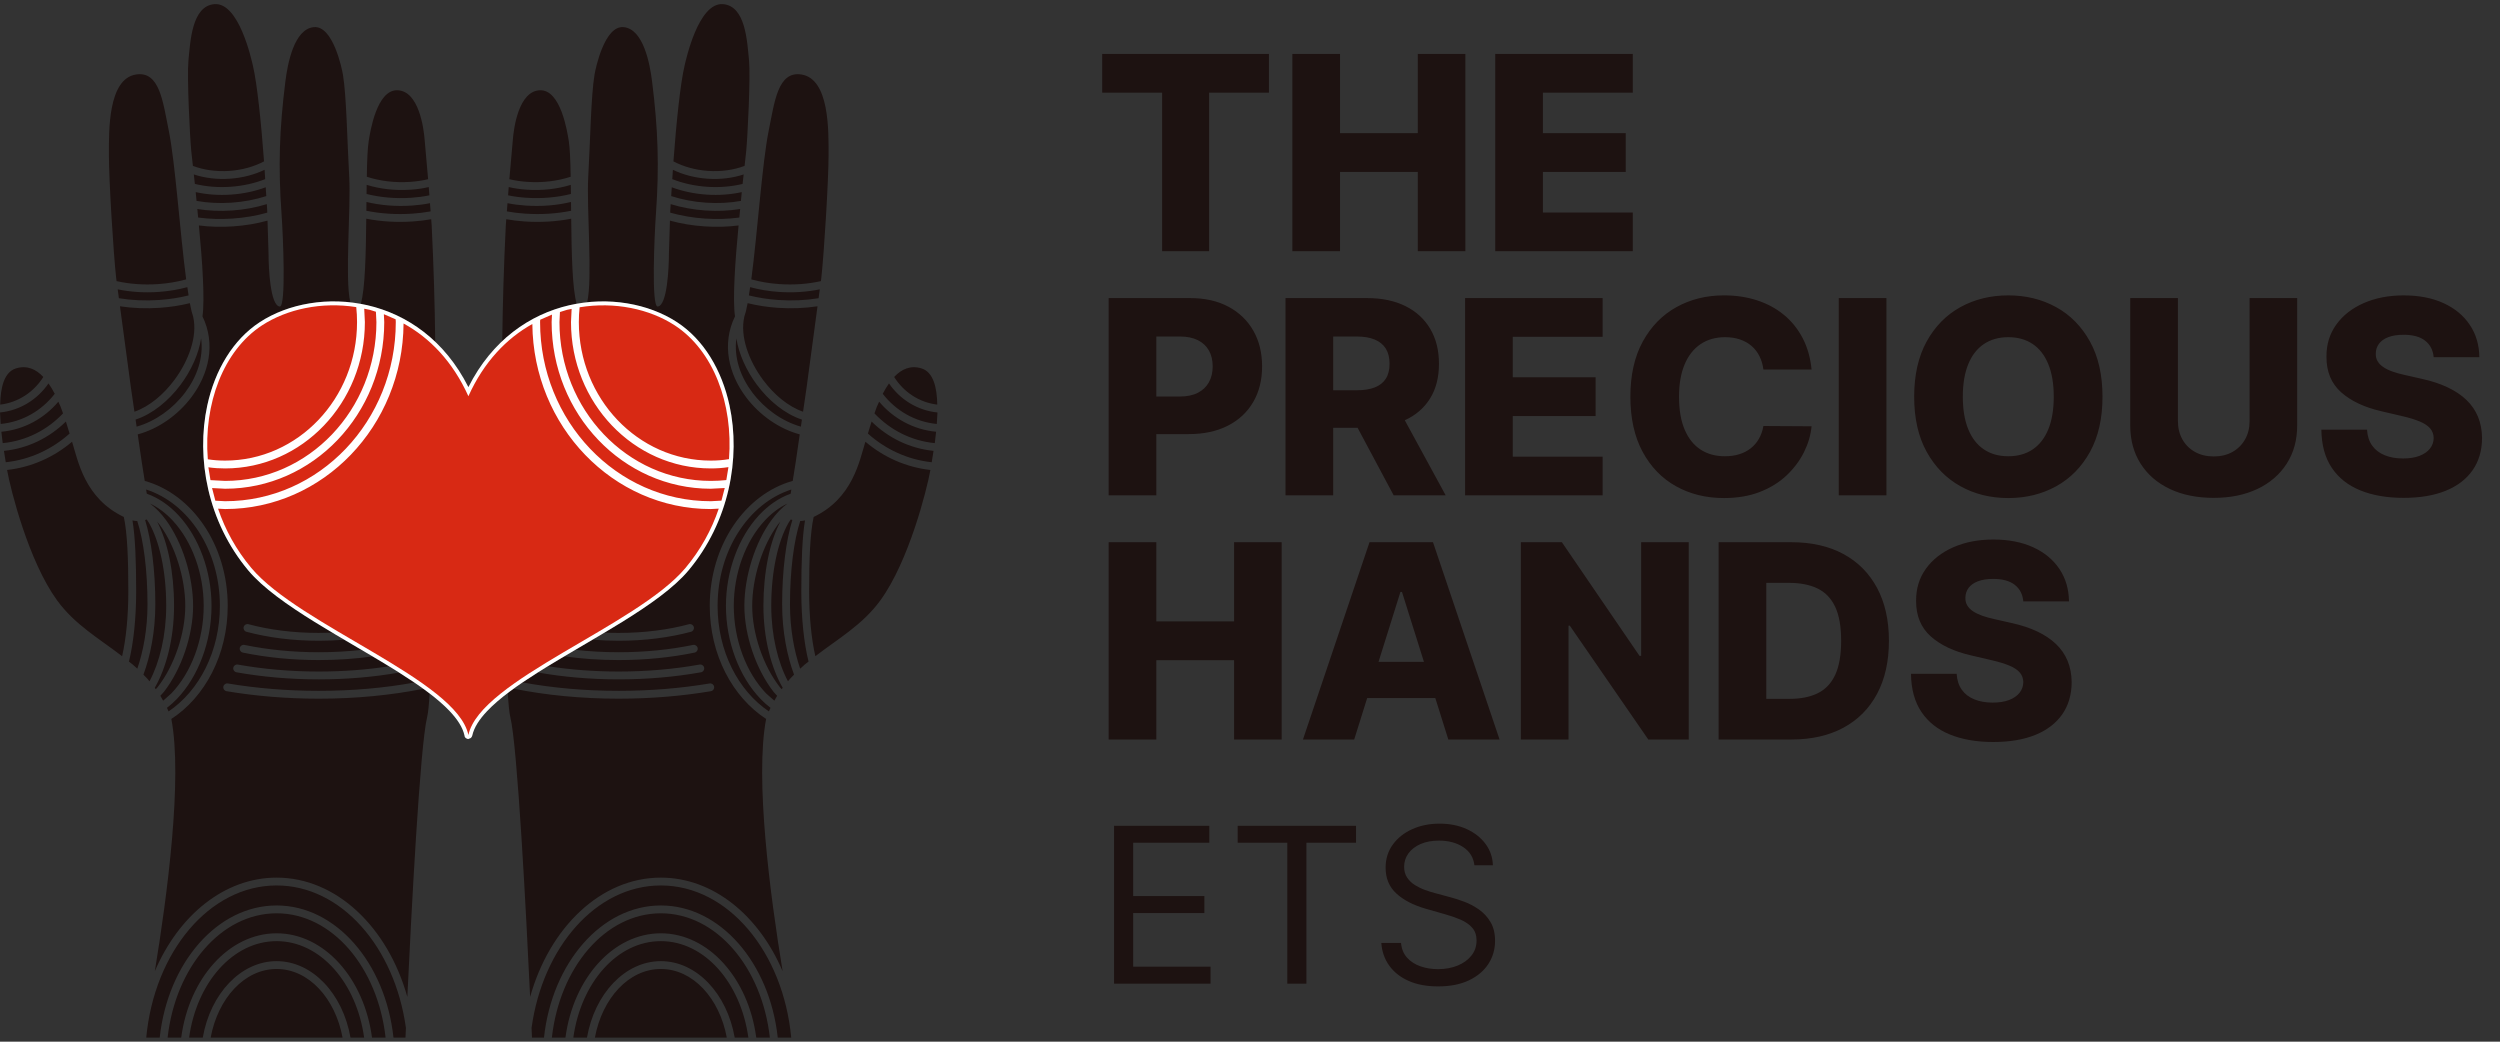 <?xml version="1.0" encoding="UTF-8" standalone="no"?> <svg xmlns="http://www.w3.org/2000/svg" xmlns:xlink="http://www.w3.org/1999/xlink" xmlns:serif="http://www.serif.com/" width="100%" height="100%" viewBox="0 0 768 320" version="1.1" xml:space="preserve" style="fill-rule:evenodd;clip-rule:evenodd;stroke-linejoin:round;stroke-miterlimit:2;"><rect x="0" y="0" width="768" height="320" fill="#333333" stroke="none"/> <rect id="logo" x="0" y="0" width="768" height="320" style="fill:none;"></rect> <clipPath id="_clip1"> <rect x="0" y="0" width="768" height="320"></rect> </clipPath> <g clip-path="url(#_clip1)"> <g> <path d="M107.619,92.87c-10.265,-1.138 -20.36,1.23 -27.805,6.092c-8.192,5.349 -13.772,14.671 -16.133,25.565c-3.505,16.175 0.089,35.804 12.609,50.729c5.431,6.473 15.265,12.822 25.772,19.088c-1.359,0.06 -2.737,0.09 -4.131,0.09c-7.87,-0 -15.25,-0.974 -21.602,-2.679c-0.641,-0.172 -1.302,0.209 -1.474,0.851c-0.172,0.641 0.209,1.302 0.85,1.474c6.536,1.754 14.129,2.761 22.226,2.761c2.664,-0 5.274,-0.11 7.809,-0.32c1.774,1.045 3.555,2.087 5.325,3.127c-4.213,0.469 -8.611,0.717 -13.134,0.717c-8.134,-0 -15.866,-0.802 -22.842,-2.246c-0.65,-0.134 -1.288,0.284 -1.422,0.935c-0.135,0.65 0.284,1.287 0.934,1.422c7.126,1.474 15.022,2.296 23.33,2.296c5.744,-0 11.291,-0.393 16.522,-1.125c1.71,1.015 3.399,2.028 5.05,3.039c-6.782,1.05 -14.036,1.61 -21.572,1.61c-8.766,-0 -17.152,-0.758 -24.866,-2.14c-0.654,-0.117 -1.28,0.318 -1.397,0.972c-0.117,0.654 0.319,1.279 0.972,1.397c7.846,1.405 16.375,2.177 25.291,2.177c8.682,0 16.997,-0.732 24.665,-2.095c1.621,1.024 3.192,2.046 4.695,3.067c-9.107,1.663 -19.009,2.553 -29.36,2.553c-9.81,-0 -19.219,-0.8 -27.936,-2.267c-0.655,-0.11 -1.276,0.332 -1.386,0.987c-0.11,0.655 0.332,1.276 0.987,1.387c8.842,1.487 18.385,2.299 28.335,2.299c11.385,0 22.236,-1.063 32.103,-3.04c0.667,0.482 1.317,0.964 1.947,1.446c-0.203,3.496 -0.457,6.002 -0.745,7.153c-2.222,8.888 -4.919,61.139 -6.101,86.07c-5.987,-21.423 -21.779,-36.658 -40.159,-36.658c-16.029,0 -30.089,11.586 -37.413,28.762c3.832,-23.341 8.563,-59.181 5.073,-77.509c10.293,-6.678 17.319,-19.705 17.319,-34.721c-0,-18.724 -10.922,-34.355 -25.49,-38.402l-0.913,-5.751l-1.244,-8.539c6.331,-1.697 12.325,-5.905 16.458,-11.377c5.379,-7.122 7.597,-16.34 3.434,-24.886c0.756,-5.097 -0.031,-16.902 -1.101,-27.924c3.396,0.444 6.935,0.532 10.554,0.282c3.661,-0.253 7.194,-0.838 10.53,-1.767l0.314,10.103c0,4.665 0.56,16.063 3.45,16.292c1.995,0.156 1,-22.018 0.548,-28.352c-1.059,-14.824 -0.664,-26.085 1.182,-40.852c0.679,-5.431 2.665,-16.041 8.725,-16.629c5.878,-0.571 8.632,12.685 8.956,14.626c1.098,6.586 1.319,20.855 1.921,31.286c0.564,9.77 -1.404,31.331 0.34,38.624Zm72.758,-0.023c1.734,-7.316 -0.229,-28.841 0.335,-38.601c0.601,-10.431 0.823,-24.7 1.92,-31.286c0.324,-1.941 3.078,-15.197 8.957,-14.626c6.06,0.588 8.045,11.198 8.724,16.629c1.846,14.767 2.242,26.028 1.183,40.852c-0.453,6.334 -1.448,28.508 0.547,28.352c2.891,-0.229 3.45,-11.627 3.45,-16.292l0.314,-10.103c3.337,0.929 6.869,1.514 10.531,1.767c3.619,0.25 7.157,0.162 10.554,-0.282c-1.071,11.022 -1.857,22.827 -1.102,27.924c-4.162,8.546 -1.944,17.764 3.435,24.886c4.132,5.472 10.126,9.68 16.457,11.377l-1.243,8.539l-0.914,5.751c-14.567,4.047 -25.489,19.678 -25.489,38.402c-0,15.016 7.025,28.043 17.319,34.721c-3.491,18.328 1.24,54.168 5.072,77.509c-7.324,-17.176 -21.384,-28.762 -37.412,-28.762c-18.381,0 -34.172,15.235 -40.16,36.658c-1.181,-24.931 -3.879,-77.182 -6.101,-86.07c-0.292,-1.167 -0.549,-3.729 -0.753,-7.304c0.582,-0.442 1.18,-0.885 1.793,-1.327c9.91,1.997 20.818,3.072 32.265,3.072c9.951,0 19.494,-0.812 28.335,-2.299c0.655,-0.111 1.098,-0.732 0.987,-1.387c-0.11,-0.655 -0.731,-1.097 -1.386,-0.987c-8.717,1.467 -18.126,2.267 -27.936,2.267c-10.412,-0 -20.371,-0.901 -29.523,-2.583c1.504,-1.02 3.076,-2.042 4.697,-3.066c7.712,1.382 16.083,2.124 24.826,2.124c8.916,0 17.446,-0.772 25.291,-2.177c0.654,-0.118 1.089,-0.743 0.972,-1.397c-0.117,-0.654 -0.743,-1.089 -1.396,-0.972c-7.714,1.382 -16.1,2.14 -24.867,2.14c-7.597,-0 -14.907,-0.569 -21.737,-1.636c1.651,-1.01 3.339,-2.022 5.048,-3.036c5.28,0.746 10.884,1.148 16.689,1.148c8.308,-0 16.205,-0.822 23.33,-2.296c0.65,-0.135 1.069,-0.772 0.934,-1.422c-0.134,-0.651 -0.771,-1.069 -1.422,-0.935c-6.976,1.444 -14.707,2.246 -22.842,2.246c-4.585,-0 -9.042,-0.255 -13.307,-0.736c1.767,-1.039 3.546,-2.08 5.317,-3.123c2.592,0.22 5.262,0.335 7.99,0.335c8.098,-0 15.691,-1.007 22.226,-2.761c0.641,-0.172 1.022,-0.833 0.85,-1.474c-0.172,-0.642 -0.832,-1.023 -1.474,-0.851c-6.351,1.705 -13.732,2.679 -21.602,2.679c-1.459,-0 -2.902,-0.033 -4.324,-0.099c10.502,-6.263 20.33,-12.609 25.758,-19.079c12.52,-14.925 16.114,-34.554 12.609,-50.729c-2.361,-10.894 -7.941,-20.216 -16.133,-25.565c-7.393,-4.828 -17.401,-7.197 -27.592,-6.115Zm-26.087,11.936c0.137,-11.303 0.467,-22.813 1.094,-35.606l0.139,-1.833c1.812,0.331 3.67,0.55 5.562,0.681c5.001,0.345 9.848,0.044 14.389,-0.843c0.106,10.725 0.355,21.706 1.675,26.124c-8.066,1.44 -16.086,5.102 -22.859,11.477Zm-20.588,0.199c-6.762,-6.446 -14.788,-10.161 -22.871,-11.64c1.329,-4.395 1.579,-15.406 1.685,-26.16c4.542,0.887 9.388,1.188 14.389,0.843c1.893,-0.131 3.75,-0.35 5.562,-0.681l0.14,1.833c0.63,12.868 0.961,24.438 1.095,35.805Zm-88.775,213.765c2.463,-26.286 19.387,-46.736 40.049,-46.736c19.876,-0 36.293,18.924 39.724,43.764l-0.136,2.972l-3.688,-0c-2.485,-22.998 -17.708,-40.59 -35.9,-40.59c-18.193,-0 -33.416,17.593 -35.911,40.59l-4.138,-0Zm19.791,-0c2.239,-12.065 10.397,-21.078 20.258,-21.078c9.861,0 18.019,9.014 20.261,21.078l-40.519,-0Zm118.036,-0c2.241,-12.064 10.4,-21.078 20.261,-21.078c9.86,0 18.018,9.013 20.258,21.078l-40.519,-0Zm-124.66,-0c2.331,-16.815 13.415,-29.631 26.882,-29.631c13.466,0 24.55,12.815 26.886,29.631l-4.19,-0c-2.361,-13.492 -11.706,-23.485 -22.696,-23.485c-10.99,0 -20.335,9.992 -22.683,23.485l-4.199,-0Zm118.034,-0c2.337,-16.816 13.421,-29.631 26.887,-29.631c13.466,0 24.55,12.816 26.881,29.631l-4.199,-0c-2.348,-13.493 -11.693,-23.485 -22.682,-23.485c-10.99,0 -20.336,9.993 -22.696,23.485l-4.191,-0Zm-124.637,-0c2.416,-21.555 16.42,-38.183 33.485,-38.183c17.066,-0 31.07,16.63 33.478,38.183l-4.171,-0c-2.425,-18.253 -14.714,-32.037 -29.307,-32.037c-14.595,-0 -26.885,13.786 -29.306,32.037l-4.179,-0Zm118.045,-0c2.408,-21.553 16.413,-38.183 33.479,-38.183c17.065,-0 31.069,16.628 33.485,38.183l-4.179,-0c-2.422,-18.251 -14.712,-32.037 -29.306,-32.037c-14.593,-0 -26.883,13.784 -29.308,32.037l-4.171,-0Zm-6.109,-0l-0.136,-2.972c3.431,-24.84 19.847,-43.764 39.724,-43.764c20.662,-0 37.585,20.45 40.049,46.736l-4.138,-0c-2.496,-22.997 -17.719,-40.59 -35.911,-40.59c-18.192,-0 -33.415,17.592 -35.901,40.59l-3.687,-0Zm79.68,-168.377l-0.149,0.94l-0.066,0.359c-3.643,1.294 -6.932,3.603 -9.744,6.634c-6.26,6.752 -10.139,17.114 -10.139,27.833c0,11.019 4.079,21.74 10.622,28.56c0.968,1.009 1.99,1.934 3.074,2.747l-0.499,1.101c-9.421,-6.33 -15.764,-18.501 -15.764,-32.408c0,-17.087 9.575,-31.552 22.665,-35.766Zm-198.223,0c13.089,4.214 22.664,18.679 22.664,35.766c-0,13.907 -6.343,26.078 -15.764,32.408l-0.499,-1.101c1.084,-0.813 2.106,-1.738 3.074,-2.747c6.544,-6.82 10.622,-17.541 10.622,-28.56c0,-10.719 -3.879,-21.081 -10.139,-27.833c-2.811,-3.031 -6.101,-5.34 -9.744,-6.634l-0.065,-0.359l-0.149,-0.94Zm1.184,4.315c2.587,1.215 4.94,3.022 7.009,5.255c5.889,6.35 9.498,16.113 9.498,26.196c-0,10.37 -3.794,20.476 -9.952,26.894l-2.509,2.221l-0.86,-1.507l1.067,-1.169c5.443,-6.969 8.999,-17.473 8.999,-26.439c0,-8.958 -3.229,-19.486 -8.404,-26.478c-1.465,-1.979 -3.088,-3.674 -4.848,-4.973Zm195.854,-0c-1.76,1.299 -3.382,2.994 -4.847,4.973c-5.175,6.992 -8.405,17.52 -8.405,26.478c0,8.966 3.557,19.47 9,26.439l1.066,1.169l-0.859,1.507l-2.509,-2.221c-6.158,-6.418 -9.952,-16.524 -9.952,-26.894c-0,-10.083 3.608,-19.846 9.497,-26.196c2.07,-2.233 4.422,-4.04 7.009,-5.255Zm-193.644,5.585l0.703,0.82c4.894,6.612 7.933,16.574 7.933,25.046c-0,8.463 -3.352,18.379 -8.49,24.958l-0.571,0.634l-0.31,-0.445c3.508,-6.069 5.924,-15.103 5.924,-25.188c-0,-10.453 -1.992,-19.775 -5.189,-25.825Zm191.434,0c-3.197,6.05 -5.188,15.372 -5.188,25.825c-0,10.085 2.415,19.119 5.924,25.188l-0.31,0.445l-0.571,-0.634c-5.138,-6.579 -8.49,-16.495 -8.49,-24.958c-0,-8.472 3.038,-18.434 7.932,-25.046l0.703,-0.82Zm-194.644,-0.697l0.682,1.024c3.284,5.75 5.31,15.037 5.31,25.498c0,9.17 -2.059,17.436 -5.133,23.195l-0.663,-0.797l-1.204,-1.243c2.121,-5.712 3.656,-13.228 3.656,-21.616c0,-10.445 -1.225,-19.772 -3.139,-25.887l0.491,-0.174Zm197.854,-0l0.491,0.174c-1.914,6.115 -3.139,15.442 -3.139,25.887c0,8.388 1.535,15.904 3.657,21.616l-1.205,1.243l-0.662,0.797c-3.074,-5.759 -5.134,-14.025 -5.134,-23.195c0,-10.461 2.027,-19.748 5.311,-25.498l0.681,-1.024Zm-202.227,0.297c0.476,0.115 0.976,0.181 1.472,0.187c1.932,5.882 3.143,15.157 3.143,25.577c-0,7.596 -1.293,14.449 -3.132,19.787l-1.398,-1.267l-1.174,-0.923c1.393,-5.615 2.222,-13.222 2.222,-21.594c-0,-9.013 -0.273,-16.584 -1.133,-21.767Zm206.6,-0c-0.86,5.183 -1.132,12.754 -1.132,21.767c-0,8.372 0.828,15.979 2.221,21.594l-1.174,0.923l-1.398,1.267c-1.839,-5.338 -3.131,-12.191 -3.131,-19.787c-0,-10.42 1.211,-19.695 3.143,-25.577c0.496,-0.006 0.995,-0.072 1.471,-0.187Zm18.555,-24.179c5.545,4.72 12.425,7.836 19.968,8.682c-1.099,6.129 -6.627,28.043 -15.362,40.047c-5.501,7.558 -13.036,11.808 -19.977,17.162c-1.224,-5.311 -1.91,-12.299 -1.91,-19.945c0,-9.786 0.29,-17.827 1.385,-22.832c12.026,-5.723 14.06,-17.194 15.896,-23.114Zm-243.71,0c1.836,5.92 3.87,17.391 15.896,23.114c1.096,5.005 1.385,13.046 1.385,22.832c-0,7.646 -0.686,14.634 -1.91,19.945c-6.941,-5.354 -14.476,-9.604 -19.976,-17.162c-8.736,-12.004 -14.263,-33.918 -15.363,-40.047c7.543,-0.846 14.423,-3.962 19.968,-8.682Zm-1.899,-6.203l1.134,3.7c-5.362,4.812 -12.141,8.002 -19.608,8.813l-0.56,-3.497c7.359,-0.742 13.99,-4.033 19.034,-9.016Zm247.509,-0c5.043,4.983 11.674,8.274 19.033,9.016l-0.56,3.497c-7.467,-0.811 -14.246,-4.001 -19.607,-8.813l1.134,-3.7Zm-249.138,-4.57l0.75,2.072c-4.802,5.063 -11.29,8.438 -18.535,9.135l-0.407,-3.495c6.975,-0.656 13.169,-4.091 17.5,-9.233l0.692,1.521Zm250.766,0l0.692,-1.521c4.331,5.142 10.525,8.577 17.5,9.233l-0.406,3.495c-7.246,-0.697 -13.734,-4.072 -18.536,-9.135l0.75,-2.072Zm-207.599,-20.971c0.81,5.92 -1.278,11.829 -4.934,16.67c-3.751,4.966 -9.155,8.834 -14.884,10.446l-0.315,-2.167c5.223,-1.722 10.137,-5.748 13.832,-10.706c3.261,-4.374 5.557,-9.453 6.301,-14.243Zm164.433,-0c0.743,4.79 3.04,9.869 6.3,14.243c3.696,4.958 8.609,8.984 13.833,10.706l-0.316,2.167c-5.728,-1.612 -11.133,-5.48 -14.884,-10.446c-3.655,-4.841 -5.744,-10.75 -4.933,-16.67Zm46.884,13.833c3.37,4.931 8.737,8.312 14.894,8.925l-0.206,3.531c-6.724,-0.64 -12.642,-4.126 -16.61,-9.27c0.592,-1.129 1.23,-2.206 1.922,-3.186Zm-258.202,0c0.693,0.98 1.33,2.057 1.922,3.186c-3.968,5.144 -9.886,8.63 -16.609,9.27l-0.207,-3.531c6.157,-0.613 11.525,-3.994 14.894,-8.925Zm214.227,-22.069l0.551,-2.585c2.96,0.734 6.061,1.209 9.26,1.43c4.208,0.29 8.306,0.123 12.205,-0.469l-3.342,24.853l-1.098,7.539c-4.633,-1.62 -8.957,-5.302 -12.255,-9.727c-4.497,-6.034 -7.124,-13.497 -5.819,-19.31l0.002,-0.086l0.496,-1.645Zm-170.251,-0l0.496,1.645l0.002,0.086c1.304,5.813 -1.322,13.276 -5.819,19.31c-3.299,4.425 -7.622,8.107 -12.255,9.727l-1.098,-7.539l-3.343,-24.853c3.9,0.592 7.998,0.759 12.205,0.469c3.2,-0.221 6.3,-0.696 9.26,-1.43l0.552,2.585Zm-58.809,28.583c0.085,-5.442 1.299,-9.999 4.786,-11.106c3.392,-1.078 6.181,0.185 8.46,2.611c-2.885,4.608 -7.684,7.832 -13.246,8.495Zm287.869,-0c-5.563,-0.663 -10.361,-3.887 -13.247,-8.495c2.279,-2.426 5.068,-3.689 8.461,-2.611c3.486,1.107 4.701,5.664 4.786,11.106Zm-230.38,-36.087l0.385,2.543c-2.888,0.72 -5.916,1.189 -9.043,1.405c-4.275,0.295 -8.433,0.098 -12.372,-0.544l-0.367,-2.728c3.956,0.812 8.192,1.094 12.568,0.792c3.068,-0.212 6.029,-0.699 8.829,-1.468Zm172.89,-0c2.801,0.769 5.761,1.256 8.83,1.468c4.375,0.302 8.612,0.02 12.567,-0.792l-0.367,2.728c-3.939,0.642 -8.097,0.839 -12.372,0.544c-3.127,-0.216 -6.155,-0.685 -9.043,-1.405l0.385,-2.543Zm21.736,-1.848c-3.985,0.894 -8.287,1.222 -12.741,0.915c-3.004,-0.208 -5.899,-0.692 -8.634,-1.45c1.897,-14.327 3.346,-35.879 5.345,-45.7c1.812,-8.899 2.807,-18.395 10.074,-17.24c8.62,1.37 8.318,17.362 8.318,24.546c-0,7.942 -1.365,30.152 -2.237,38.004l-0.125,0.925Zm-216.362,0l-0.125,-0.925c-0.872,-7.852 -2.237,-30.062 -2.237,-38.004c0,-7.184 -0.302,-23.176 8.318,-24.546c7.267,-1.155 8.262,8.341 10.074,17.24c2,9.821 3.448,31.373 5.345,45.7c-2.734,0.758 -5.63,1.242 -8.634,1.45c-4.454,0.307 -8.756,-0.021 -12.741,-0.915Zm170.09,-21.718l0.126,-1.937c3.334,1.031 6.91,1.696 10.645,1.954c3.694,0.256 7.29,0.094 10.7,-0.454l-0.25,2.621c-3.412,0.459 -6.974,0.565 -10.621,0.313c-3.701,-0.255 -7.264,-0.864 -10.621,-1.815l0.021,-0.682Zm-123.818,-0l0.021,0.682c-3.357,0.951 -6.919,1.56 -10.62,1.815c-3.648,0.252 -7.21,0.146 -10.621,-0.313l-0.251,-2.621c3.411,0.548 7.006,0.71 10.701,0.454c3.734,-0.258 7.31,-0.923 10.645,-1.954l0.125,1.937Zm93.328,-2.599l0.032,2.701c-4.469,0.906 -9.254,1.222 -14.195,0.881c-1.888,-0.13 -3.74,-0.353 -5.544,-0.688l0.192,-2.522c1.789,0.365 3.636,0.6 5.523,0.73c4.906,0.339 9.636,-0.057 13.992,-1.102Zm-62.838,-0c4.356,1.045 9.087,1.441 13.992,1.102c1.887,-0.13 3.734,-0.365 5.523,-0.73l0.193,2.522c-1.804,0.335 -3.656,0.558 -5.544,0.688c-4.942,0.341 -9.726,0.025 -14.195,-0.881l0.031,-2.701Zm93.788,-4.516c3.263,1.215 6.856,1.99 10.648,2.252c3.794,0.262 7.46,-0.013 10.861,-0.767l-0.259,2.701c-3.418,0.615 -7.042,0.803 -10.773,0.545c-3.75,-0.259 -7.331,-0.949 -10.652,-2.018l0.175,-2.713Zm-124.737,0l0.175,2.713c-3.321,1.069 -6.902,1.759 -10.652,2.018c-3.731,0.258 -7.356,0.07 -10.774,-0.545l-0.258,-2.701c3.4,0.754 7.066,1.029 10.86,0.767c3.793,-0.262 7.385,-1.037 10.649,-2.252Zm31.01,-0.742c4.135,1.277 8.761,1.813 13.594,1.479c1.885,-0.13 3.721,-0.387 5.483,-0.801l0.194,2.54c-1.782,0.372 -3.622,0.611 -5.506,0.741c-4.85,0.335 -9.52,-0.084 -13.797,-1.16l0.032,-2.799Zm62.716,0l0.033,2.799c-4.278,1.076 -8.948,1.495 -13.798,1.16c-1.883,-0.13 -3.724,-0.369 -5.505,-0.741l0.193,-2.54c1.763,0.414 3.598,0.671 5.483,0.801c4.834,0.334 9.459,-0.202 13.594,-1.479Zm31.357,-4.629c3.126,1.51 6.747,2.473 10.639,2.742c3.965,0.274 7.751,-0.204 11.099,-1.313l-0.32,2.915c-3.404,0.824 -7.107,1.143 -10.95,0.878c-3.815,-0.264 -7.414,-1.078 -10.653,-2.35l0.185,-2.872Zm-125.43,0l0.185,2.872c-3.239,1.272 -6.838,2.086 -10.652,2.35c-3.843,0.265 -7.547,-0.054 -10.951,-0.878l-0.32,-2.915c3.348,1.109 7.134,1.587 11.099,1.313c3.892,-0.269 7.514,-1.232 10.639,-2.742Zm94.028,2.138c-4.038,1.326 -8.602,1.9 -13.383,1.569c-1.878,-0.129 -3.704,-0.393 -5.452,-0.816l1.061,-12.008c0.271,-3.686 1.792,-15.091 8.342,-15.316c6.385,-0.219 8.394,12.702 8.855,15.628c0.348,2.21 0.502,6.165 0.577,10.943Zm-62.626,-0c0.075,-4.778 0.229,-8.733 0.577,-10.943c0.461,-2.926 2.471,-15.847 8.856,-15.628c6.549,0.225 8.07,11.63 8.341,15.316l1.061,12.008c-1.748,0.423 -3.574,0.687 -5.452,0.816c-4.78,0.331 -9.345,-0.243 -13.383,-1.569Zm116.054,-3.332c-3.324,1.248 -7.171,1.815 -11.221,1.535c-3.936,-0.272 -7.572,-1.31 -10.638,-2.923c0.889,-12.058 2.145,-23.976 3.402,-29.311c0.42,-1.788 4.26,-19.632 11.86,-18.992c6.919,0.582 7.38,11.444 7.96,17.249c0.497,4.972 -0.44,23.655 -0.871,27.957l-0.492,4.485Zm-169.482,0l-0.492,-4.485c-0.43,-4.302 -1.368,-22.985 -0.871,-27.957c0.58,-5.805 1.041,-16.667 7.96,-17.249c7.601,-0.64 11.44,17.204 11.86,18.992c1.257,5.335 2.514,17.253 3.402,29.311c-3.066,1.613 -6.702,2.651 -10.638,2.923c-4.049,0.28 -7.896,-0.287 -11.221,-1.535Z" style="fill:#1d1211;"></path> <path d="M143.83,227.038c-0.226,-0.035 -1.115,-0.229 -1.149,-1.143c-0.56,-2.475 -2.178,-4.928 -4.509,-7.401c-3.753,-3.979 -9.336,-7.95 -15.673,-11.948c-16.193,-10.216 -37.226,-20.583 -46.209,-31.29c-12.52,-14.925 -16.114,-34.554 -12.609,-50.729c2.361,-10.894 7.941,-20.216 16.133,-25.565c17.451,-11.395 49.464,-9.093 64.077,19.958l0.001,-0c14.613,-29.051 46.626,-31.353 64.077,-19.958c8.192,5.349 13.772,14.671 16.133,25.565c3.505,16.175 -0.089,35.804 -12.609,50.729c-8.983,10.707 -30.016,21.074 -46.209,31.29c-6.337,3.998 -11.919,7.969 -15.673,11.948c-2.365,2.509 -3.996,4.998 -4.533,7.51l-0.024,0.019l-0.013,0.05l0.026,-0.021l-0.026,0.022c-0.043,0.157 -0.119,0.305 -0.223,0.435c-0.201,0.248 -0.49,0.404 -0.803,0.439l-0.114,0.096l-0.017,-0.002l-0.002,0.002l-0.052,-0.006Z" style="fill:#fff;"></path> <path d="M123.972,99.378c7.995,4.381 15.111,11.65 19.92,22.342c4.752,-10.567 11.758,-17.791 19.644,-22.183c0.281,31.444 24.755,56.844 54.821,56.844l2.445,-0.129c-2.177,6.463 -5.574,12.679 -10.231,18.23c-14.872,17.728 -63.067,34.412 -66.67,51.27l0,0.089l-0.009,-0.044l-0.01,0.044l-0,-0.089c-3.603,-16.858 -51.798,-33.542 -66.67,-51.27c-4.653,-5.546 -8.048,-11.756 -10.225,-18.215l2.156,0.114c30.117,0 54.624,-25.487 54.829,-57.003Zm-5.925,-2.805l3.499,1.527l0.04,0.841c0,30.359 -23.483,55.033 -52.443,55.033l-2.986,-0.158l-1.01,-3.887l3.996,0.212c26.971,-0 48.897,-22.927 48.897,-51.2l-0.116,-2.407l0.123,0.039Zm51.524,0.072l-0.111,2.296c-0,28.273 21.926,51.2 48.897,51.2l4.283,-0.227l-1.01,3.887l-3.273,0.173c-28.96,0 -52.443,-24.674 -52.443,-55.033l0.034,-0.715l3.623,-1.581Zm-55.982,-1.468l1.892,0.593l0.153,3.171c-0,26.914 -20.816,48.793 -46.491,48.793l-4.483,-0.238l-0.637,-3.88l-0.005,-0.063c1.676,0.242 3.389,0.35 5.125,0.35c23.687,-0 42.947,-20.131 42.947,-44.962l-0.199,-4.105l1.698,0.341Zm62.017,-0.284l-0.196,4.048c0,24.831 19.26,44.962 42.947,44.962c1.834,-0 3.64,-0.121 5.411,-0.396l-0.008,0.109l-0.634,3.863c-1.568,0.169 -3.159,0.255 -4.769,0.255c-25.675,0 -46.491,-21.879 -46.491,-48.793l0.149,-3.081l2.179,-0.683l1.412,-0.284Zm-111.766,46.197c-1.346,-17.08 4.801,-33.396 16.632,-41.121c7.709,-5.034 18.334,-7.307 28.965,-5.627c0.166,1.511 0.246,3.045 0.246,4.599c-0,23.472 -18.149,42.555 -40.54,42.555c-1.8,0 -3.573,-0.123 -5.303,-0.406Zm114.215,-46.69c10.73,-1.778 21.477,0.49 29.256,5.569c11.821,7.719 17.968,24.013 16.636,41.075c-1.823,0.315 -3.691,0.452 -5.59,0.452c-22.391,0 -40.54,-19.083 -40.54,-42.555c0,-1.535 0.078,-3.051 0.238,-4.541Z" style="fill:#d82914;"></path> </g> <path d="M338.594,28.467l0,-11.897l51.225,0l0,11.897l-18.377,-0l0,48.709l-14.441,0l-0,-48.709l-18.407,-0Zm58.416,48.709l0,-60.606l14.649,0l-0,24.326l23.881,-0l0,-24.326l14.619,0l0,60.606l-14.619,0l0,-24.354l-23.881,-0l-0,24.354l-14.649,0Zm62.323,0l-0,-60.606l42.258,0l0,11.897l-27.61,-0l0,12.429l25.45,-0l0,11.926l-25.45,-0l0,12.458l27.61,0l0,11.896l-42.258,0Zm-104.108,56.179l0,18.821l-14.648,0l-0,-60.606l25.035,0c4.538,0 8.459,0.883 11.764,2.649c3.304,1.766 5.854,4.222 7.649,7.368c1.796,3.147 2.693,6.802 2.693,10.965c0,4.182 -0.912,7.837 -2.737,10.964c-1.825,3.127 -4.424,5.548 -7.798,7.265c-3.373,1.716 -7.378,2.574 -12.014,2.574l-9.944,0Zm0,-11.541l7.221,0c2.21,0 4.059,-0.385 5.549,-1.154c1.489,-0.769 2.619,-1.849 3.388,-3.24c0.769,-1.391 1.154,-3.014 1.154,-4.868c0,-1.875 -0.385,-3.497 -1.154,-4.868c-0.769,-1.372 -1.904,-2.432 -3.403,-3.182c-1.5,-0.749 -3.344,-1.124 -5.534,-1.124l-7.221,-0l0,18.436Zm54.333,9.618l-0,20.744l-14.649,0l0,-60.606l25.036,0c4.537,0 8.458,0.814 11.763,2.442c3.304,1.627 5.854,3.955 7.65,6.984c1.795,3.028 2.693,6.614 2.693,10.757c-0,4.202 -0.918,7.768 -2.753,10.697c-1.822,2.911 -4.404,5.13 -7.745,6.658l12.569,23.068l-15.98,0l-11.082,-20.744l-7.502,-0Zm-0,-11.541l7.22,-0c2.21,-0 4.059,-0.291 5.549,-0.873c1.49,-0.582 2.619,-1.47 3.388,-2.664c0.77,-1.193 1.154,-2.727 1.154,-4.601c0,-1.875 -0.384,-3.428 -1.154,-4.661c-0.769,-1.233 -1.903,-2.161 -3.403,-2.782c-1.499,-0.621 -3.344,-0.932 -5.534,-0.932l-7.22,-0l-0,16.513Zm40.512,32.285l0,-60.606l42.259,0l-0,11.897l-27.61,-0l-0,12.429l25.45,-0l-0,11.926l-25.45,-0l-0,12.458l27.61,0l-0,11.896l-42.259,0Zm106.446,-38.648l-14.797,0c-0.197,-1.519 -0.602,-2.89 -1.213,-4.113c-0.612,-1.223 -1.421,-2.269 -2.427,-3.137c-1.006,-0.868 -2.195,-1.534 -3.566,-1.998c-1.371,-0.463 -2.885,-0.695 -4.542,-0.695c-2.94,0 -5.47,0.72 -7.591,2.16c-2.121,1.44 -3.748,3.522 -4.883,6.244c-1.134,2.723 -1.701,6.018 -1.701,9.884c-0,4.025 0.577,7.394 1.731,10.106c1.154,2.713 2.782,4.755 4.883,6.126c2.101,1.371 4.592,2.057 7.472,2.057c1.618,-0 3.092,-0.207 4.424,-0.622c1.332,-0.414 2.506,-1.021 3.522,-1.82c1.016,-0.799 1.854,-1.775 2.515,-2.929c0.661,-1.154 1.12,-2.462 1.376,-3.921l14.797,0.088c-0.257,2.683 -1.031,5.327 -2.323,7.931c-1.293,2.604 -3.063,4.977 -5.312,7.117c-2.249,2.141 -4.987,3.842 -8.212,5.105c-3.226,1.263 -6.92,1.894 -11.083,1.894c-5.484,-0 -10.392,-1.208 -14.722,-3.625c-4.331,-2.417 -7.749,-5.943 -10.254,-10.58c-2.506,-4.636 -3.758,-10.278 -3.758,-16.927c-0,-6.668 1.272,-12.32 3.817,-16.956c2.545,-4.637 5.988,-8.158 10.328,-10.565c4.34,-2.407 9.203,-3.61 14.589,-3.61c3.67,-0 7.063,0.508 10.18,1.524c3.117,1.016 5.859,2.495 8.227,4.439c2.367,1.943 4.291,4.325 5.77,7.146c1.48,2.822 2.397,6.047 2.753,9.677Zm22.993,-21.958l0,60.606l-14.648,0l-0,-60.606l14.648,0Zm66.377,30.303c-0,6.669 -1.283,12.321 -3.847,16.957c-2.565,4.636 -6.032,8.158 -10.402,10.565c-4.37,2.407 -9.268,3.61 -14.693,3.61c-5.445,-0 -10.348,-1.213 -14.708,-3.64c-4.36,-2.427 -7.817,-5.953 -10.372,-10.579c-2.555,-4.627 -3.832,-10.264 -3.832,-16.913c-0,-6.668 1.277,-12.32 3.832,-16.956c2.555,-4.637 6.012,-8.158 10.372,-10.565c4.36,-2.407 9.263,-3.61 14.708,-3.61c5.425,-0 10.323,1.203 14.693,3.61c4.37,2.407 7.837,5.928 10.402,10.565c2.564,4.636 3.847,10.288 3.847,16.956Zm-14.974,0c-0,-3.945 -0.557,-7.279 -1.672,-10.002c-1.115,-2.723 -2.713,-4.784 -4.794,-6.185c-2.082,-1.401 -4.582,-2.101 -7.502,-2.101c-2.9,0 -5.396,0.7 -7.487,2.101c-2.091,1.401 -3.694,3.462 -4.809,6.185c-1.114,2.723 -1.672,6.057 -1.672,10.002c0,3.946 0.558,7.28 1.672,10.003c1.115,2.722 2.718,4.784 4.809,6.185c2.091,1.4 4.587,2.101 7.487,2.101c2.92,-0 5.42,-0.701 7.502,-2.101c2.081,-1.401 3.679,-3.463 4.794,-6.185c1.115,-2.723 1.672,-6.057 1.672,-10.003Zm60.162,-30.303l14.619,0l-0,39.092c-0,4.518 -1.075,8.449 -3.226,11.793c-2.15,3.344 -5.149,5.929 -8.996,7.753c-3.847,1.825 -8.316,2.738 -13.405,2.738c-5.15,-0 -9.648,-0.913 -13.495,-2.738c-3.847,-1.824 -6.836,-4.409 -8.966,-7.753c-2.131,-3.344 -3.196,-7.275 -3.196,-11.793l-0,-39.092l14.648,0l-0,37.82c-0,2.091 0.459,3.956 1.376,5.593c0.917,1.637 2.205,2.92 3.862,3.847c1.657,0.927 3.581,1.391 5.771,1.391c2.189,-0 4.108,-0.464 5.755,-1.391c1.648,-0.927 2.935,-2.21 3.862,-3.847c0.927,-1.637 1.391,-3.502 1.391,-5.593l0,-37.82Zm56.552,18.17c-0.197,-2.17 -1.07,-3.862 -2.619,-5.075c-1.549,-1.213 -3.753,-1.82 -6.614,-1.82c-1.894,0 -3.472,0.247 -4.735,0.74c-1.263,0.493 -2.21,1.169 -2.841,2.027c-0.631,0.858 -0.957,1.84 -0.976,2.945c-0.04,0.907 0.143,1.706 0.547,2.397c0.405,0.69 0.996,1.297 1.776,1.82c0.779,0.522 1.721,0.981 2.826,1.376c1.105,0.394 2.347,0.739 3.728,1.035l5.209,1.184c2.999,0.651 5.647,1.519 7.945,2.604c2.299,1.085 4.232,2.378 5.801,3.877c1.568,1.499 2.757,3.226 3.566,5.179c0.808,1.953 1.223,4.143 1.242,6.569c-0.019,3.828 -0.986,7.112 -2.9,9.855c-1.913,2.742 -4.66,4.843 -8.241,6.303c-3.581,1.46 -7.897,2.19 -12.947,2.19c-5.07,-0 -9.489,-0.76 -13.258,-2.279c-3.768,-1.519 -6.697,-3.827 -8.789,-6.925c-2.091,-3.097 -3.166,-7.013 -3.225,-11.748l14.027,0c0.118,1.953 0.641,3.581 1.568,4.883c0.927,1.302 2.205,2.288 3.832,2.959c1.628,0.671 3.517,1.006 5.667,1.006c1.973,0 3.655,-0.266 5.046,-0.799c1.391,-0.532 2.461,-1.272 3.211,-2.219c0.749,-0.947 1.134,-2.032 1.154,-3.255c-0.02,-1.145 -0.375,-2.126 -1.065,-2.945c-0.691,-0.819 -1.751,-1.529 -3.182,-2.13c-1.43,-0.602 -3.25,-1.16 -5.46,-1.672l-6.332,-1.48c-5.248,-1.204 -9.381,-3.152 -12.4,-5.845c-3.018,-2.693 -4.518,-6.337 -4.498,-10.934c-0.02,-3.749 0.987,-7.033 3.019,-9.855c2.032,-2.821 4.843,-5.021 8.434,-6.599c3.59,-1.578 7.684,-2.367 12.281,-2.367c4.695,-0 8.774,0.794 12.236,2.382c3.463,1.588 6.151,3.812 8.064,6.673c1.914,2.861 2.89,6.175 2.93,9.943l-14.027,0Zm-407.049,117.436l-0,-60.606l14.648,0l0,24.326l23.882,-0l-0,-24.326l14.619,0l-0,60.606l-14.619,0l-0,-24.354l-23.882,-0l0,24.354l-14.648,0Zm79.419,-12.725l-3.987,12.725l-15.743,0l20.448,-60.606l19.502,0l20.448,60.606l-15.743,0l-3.995,-12.725l-20.93,0Zm17.436,-11.126l-6.745,-21.485l-0.474,0l-6.731,21.485l13.95,-0Zm81.353,-36.755l-0,60.606l-12.429,0l-24.118,-34.978l-0.385,-0l-0,34.978l-14.649,0l0,-60.606l12.607,0l23.852,34.92l0.503,-0l-0,-34.92l14.619,0Zm31.575,60.606l-22.401,0l-0,-60.606l22.372,0c6.175,0 11.496,1.209 15.965,3.625c4.469,2.417 7.916,5.889 10.343,10.417c2.426,4.528 3.64,9.938 3.64,16.232c-0,6.313 -1.209,11.738 -3.626,16.276c-2.416,4.537 -5.864,8.015 -10.342,10.431c-4.479,2.417 -9.795,3.625 -15.951,3.625Zm-7.753,-12.488l7.191,0c3.393,0 6.269,-0.577 8.626,-1.731c2.358,-1.154 4.143,-3.038 5.357,-5.652c1.213,-2.614 1.82,-6.101 1.82,-10.461c-0,-4.36 -0.612,-7.837 -1.835,-10.432c-1.223,-2.594 -3.024,-4.468 -5.401,-5.622c-2.377,-1.154 -5.302,-1.732 -8.774,-1.732l-6.984,0l-0,35.63Zm78.954,-29.948c-0.198,-2.17 -1.071,-3.862 -2.619,-5.075c-1.549,-1.213 -3.754,-1.82 -6.614,-1.82c-1.894,0 -3.473,0.247 -4.735,0.74c-1.263,0.493 -2.21,1.169 -2.841,2.027c-0.631,0.858 -0.957,1.84 -0.977,2.945c-0.039,0.907 0.143,1.706 0.548,2.397c0.404,0.69 0.996,1.297 1.775,1.82c0.78,0.522 1.722,0.981 2.826,1.376c1.105,0.394 2.348,0.739 3.729,1.035l5.208,1.184c2.999,0.651 5.648,1.519 7.946,2.604c2.298,1.085 4.232,2.378 5.8,3.877c1.569,1.499 2.757,3.226 3.566,5.179c0.809,1.953 1.223,4.143 1.243,6.569c-0.02,3.828 -0.986,7.112 -2.9,9.855c-1.914,2.742 -4.661,4.843 -8.242,6.303c-3.58,1.46 -7.896,2.19 -12.946,2.19c-5.071,-0 -9.49,-0.76 -13.258,-2.279c-3.768,-1.519 -6.698,-3.827 -8.789,-6.925c-2.091,-3.097 -3.166,-7.013 -3.226,-11.748l14.027,0c0.119,1.953 0.642,3.581 1.569,4.883c0.927,1.302 2.204,2.288 3.832,2.959c1.628,0.671 3.517,1.006 5.667,1.006c1.973,0 3.655,-0.266 5.046,-0.799c1.39,-0.532 2.461,-1.272 3.21,-2.219c0.75,-0.947 1.135,-2.032 1.155,-3.255c-0.02,-1.145 -0.375,-2.126 -1.066,-2.945c-0.69,-0.819 -1.751,-1.529 -3.181,-2.13c-1.43,-0.602 -3.25,-1.16 -5.46,-1.672l-6.333,-1.48c-5.248,-1.204 -9.381,-3.152 -12.399,-5.845c-3.019,-2.693 -4.518,-6.337 -4.498,-10.934c-0.02,-3.749 0.986,-7.033 3.018,-9.855c2.032,-2.821 4.844,-5.021 8.434,-6.599c3.591,-1.578 7.684,-2.367 12.281,-2.367c4.696,-0 8.774,0.794 12.237,2.382c3.462,1.588 6.15,3.812 8.064,6.673c1.914,2.861 2.89,6.175 2.93,9.943l-14.027,0Zm-279.321,117.436l0,-48.484l29.261,-0l0,5.208l-23.39,-0l0,16.382l21.875,0l0,5.209l-21.875,-0l0,16.477l23.769,0l0,5.208l-29.64,0Zm37.973,-43.276l0,-5.208l36.364,-0l0,5.208l-15.246,-0l-0,43.276l-5.871,0l-0,-43.276l-15.247,-0Zm72.728,6.913c-0.284,-2.399 -1.436,-4.262 -3.457,-5.587c-2.02,-1.326 -4.498,-1.989 -7.433,-1.989c-2.147,-0 -4.021,0.347 -5.623,1.042c-1.602,0.694 -2.849,1.649 -3.741,2.864c-0.891,1.216 -1.337,2.597 -1.337,4.143c-0,1.294 0.312,2.403 0.935,3.326c0.623,0.924 1.424,1.689 2.403,2.297c0.978,0.608 2.004,1.105 3.078,1.491c1.073,0.387 2.059,0.699 2.959,0.935l4.924,1.326c1.263,0.332 2.671,0.789 4.226,1.373c1.555,0.584 3.046,1.377 4.474,2.38c1.429,1.002 2.608,2.284 3.54,3.847c0.931,1.562 1.396,3.48 1.396,5.753c0,2.619 -0.682,4.987 -2.047,7.102c-1.366,2.115 -3.354,3.796 -5.966,5.042c-2.612,1.247 -5.781,1.871 -9.505,1.871c-3.473,-0 -6.475,-0.561 -9.009,-1.681c-2.533,-1.121 -4.521,-2.683 -5.965,-4.688c-1.445,-2.004 -2.261,-4.332 -2.451,-6.984l6.061,0c0.158,1.831 0.777,3.342 1.858,4.534c1.081,1.192 2.455,2.075 4.12,2.652c1.665,0.576 3.46,0.864 5.386,0.864c2.241,-0 4.253,-0.367 6.036,-1.101c1.784,-0.734 3.196,-1.76 4.238,-3.078c1.042,-1.318 1.563,-2.861 1.563,-4.628c-0,-1.61 -0.45,-2.92 -1.35,-3.93c-0.899,-1.01 -2.083,-1.831 -3.551,-2.462c-1.468,-0.632 -3.054,-1.184 -4.758,-1.657l-5.966,-1.705c-3.788,-1.089 -6.787,-2.644 -8.997,-4.664c-2.209,-2.02 -3.314,-4.664 -3.314,-7.931c0,-2.714 0.738,-5.086 2.214,-7.114c1.475,-2.028 3.464,-3.606 5.965,-4.735c2.502,-1.128 5.3,-1.692 8.393,-1.692c3.125,-0 5.903,0.556 8.333,1.669c2.431,1.112 4.36,2.631 5.789,4.557c1.428,1.925 2.182,4.111 2.261,6.558l-5.682,-0Z" style="fill:#1d1211;"></path> </g> </svg> 